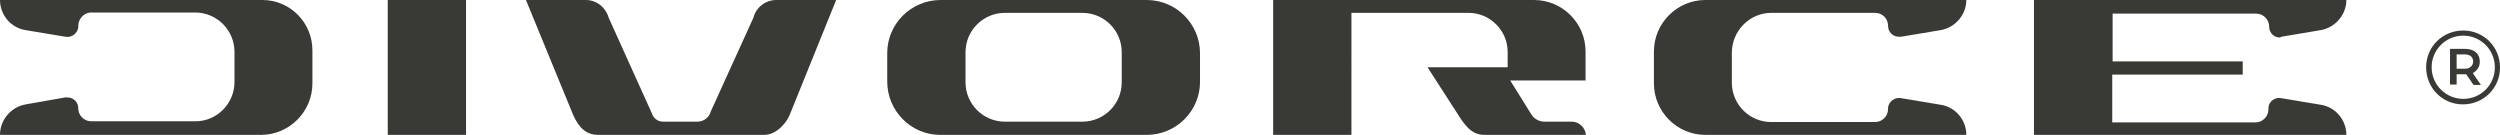 <?xml version="1.0" encoding="utf-8"?>
<!-- Generator: Adobe Illustrator 24.3.0, SVG Export Plug-In . SVG Version: 6.00 Build 0)  -->
<svg version="1.1" id="Layer_1" xmlns="http://www.w3.org/2000/svg" xmlns:xlink="http://www.w3.org/1999/xlink" x="0px" y="0px"
	 viewBox="0 0 680.2 36.7" style="enable-background:new 0 0 680.2 36.7;" xml:space="preserve">
<style type="text/css">
	.st0{fill:#393936;}
</style>
<g id="Layer_2_1_">
	<g id="Layer_1-2">
		<rect x="105.5" y="0" class="st0" width="21.3" height="36.7"/>
		<path class="st0" d="M205,4.8l-11.6,25.5c-0.4,1.6-1.9,2.8-3.6,2.8h-9.4c-1.5,0-2.7-1-3.1-2.4L165.6,4.8C164.8,2,162.3,0,159.4,0
			h-16.3L156,31.4c1.6,3.5,3.6,5.3,6.8,5.3h45.1c3.2,0,5.9-3,6.9-5.3L227.5,0h-16.3C208.3,0,205.7,2,205,4.8z"/>
		<path class="st0" d="M71.4,0H0c0,4.1,3,7.6,7,8.2L17.8,10c1.6,0.3,3.2-0.8,3.5-2.5c0-0.2,0-0.4,0-0.5c0-0.5,0.1-0.9,0.3-1.4
			c0.6-1.3,1.8-2.2,3.2-2.2h28.3c5.9,0,10.7,4.8,10.7,10.7v8.2C63.8,28.2,59,33,53.2,33l0,0H24.8c-1.9,0-3.5-1.6-3.5-3.5l0,0l0,0
			c0-1.7-1.3-3-3-3c-0.2,0-0.4,0-0.5,0L7,28.4c-4,0.7-7,4.2-7,8.3h71c7.7,0,14-6.3,14-14v-9C85,6.1,78.9,0,71.4,0z"/>
		<path class="st0" d="M312,0h-56.1c-8,0-14.5,6.5-14.5,14.4l0,0v7.8c0,8,6.5,14.5,14.4,14.5l0,0H312c8,0,14.5-6.5,14.5-14.4l0,0
			v-7.8C326.5,6.5,320,0,312,0C312.1,0,312.1,0,312,0z M305.2,22.4c0,5.9-4.8,10.7-10.7,10.7l0,0h-21.1c-5.9,0-10.7-4.8-10.7-10.7
			l0,0v-8.2c0-5.9,4.8-10.7,10.7-10.7l0,0h21.1c5.9,0,10.7,4.8,10.7,10.7l0,0V22.4z"/>
		<path class="st0" d="M481.9,3.5h28.3c2,0,3.5,1.6,3.5,3.5c0,1.7,1.3,3,3,3c0.2,0,0.4,0,0.5,0L528,8.2c4-0.7,7-4.2,7-8.2h-71
			c-7.7,0-14,6.3-14,14v8.7c0,7.7,6.3,14,14,14h71c0-4.1-3-7.6-7-8.2l-10.8-1.8c-1.6-0.3-3.2,0.8-3.5,2.5c0,0.2,0,0.4,0,0.5l0,0
			c0,1.9-1.6,3.5-3.5,3.5l0,0h-28.3c-5.9,0-10.7-4.8-10.7-10.7v-8.3C471.3,8.3,476.1,3.5,481.9,3.5z"/>
		<path class="st0" d="M620.7,10l10.7-1.8c4-0.7,7-4.2,7-8.2h-85v36.7h85c0-4.1-3-7.6-7-8.2l-10.8-1.8c-1.6-0.3-3.2,0.8-3.4,2.5
			c0,0.2,0,0.3,0,0.5l0,0c0,2-1.6,3.6-3.5,3.6l0,0h-39v-13h35.5v-3.6h-35.4v-13h39c2,0,3.6,1.6,3.6,3.6l0,0l0,0c0,1.7,1.4,3,3.1,2.9
			C620.4,10.1,620.5,10.1,620.7,10z"/>
		<path class="st0" d="M674.2,18.6c0.4-0.6,0.5-1.2,0.5-1.9c0-0.7-0.2-1.3-0.5-1.8s-0.9-1-1.4-1.2c-0.7-0.3-1.5-0.4-2.2-0.4h-4V23
			h1.8v-2.8h2.2h0.4l2,2.9h2l-2.2-3.2C673.3,19.6,673.8,19.2,674.2,18.6z M670.5,18.7h-2.1v-3.9h2.1c0.6,0,1.3,0.1,1.8,0.5
			c0.4,0.4,0.6,0.9,0.6,1.4s-0.2,1.1-0.6,1.4C671.8,18.6,671.2,18.7,670.5,18.7z"/>
		<path class="st0" d="M670.2,8.3c-5.6,0-10.1,4.4-10.1,10s4.4,10.1,10,10.1s10.1-4.4,10.1-10c0,0,0,0,0-0.1
			C680.2,12.8,675.8,8.3,670.2,8.3z M670.2,26.9c-4.7,0-8.6-3.8-8.6-8.6c0-4.7,3.8-8.6,8.6-8.6c4.7,0,8.6,3.8,8.6,8.6l0,0
			C678.8,23.1,675,26.9,670.2,26.9z"/>
		<path class="st0" d="M427.8,33.1h-7.6c-1.4,0-2.7-0.7-3.5-1.9l-5.8-9.3h-0.1H422h0.1h9.3V14c0-7.7-6.3-14-14-14h-71v36.7h21.3V3.5
			h31.9c5.8,0,10.6,4.8,10.6,10.6v4.2h-21.8l8.9,13.8c2,3,3.7,4.6,6.6,4.6h27.6C431.3,34.7,429.7,33.2,427.8,33.1z"/>
	</g>
</g>
</svg>
